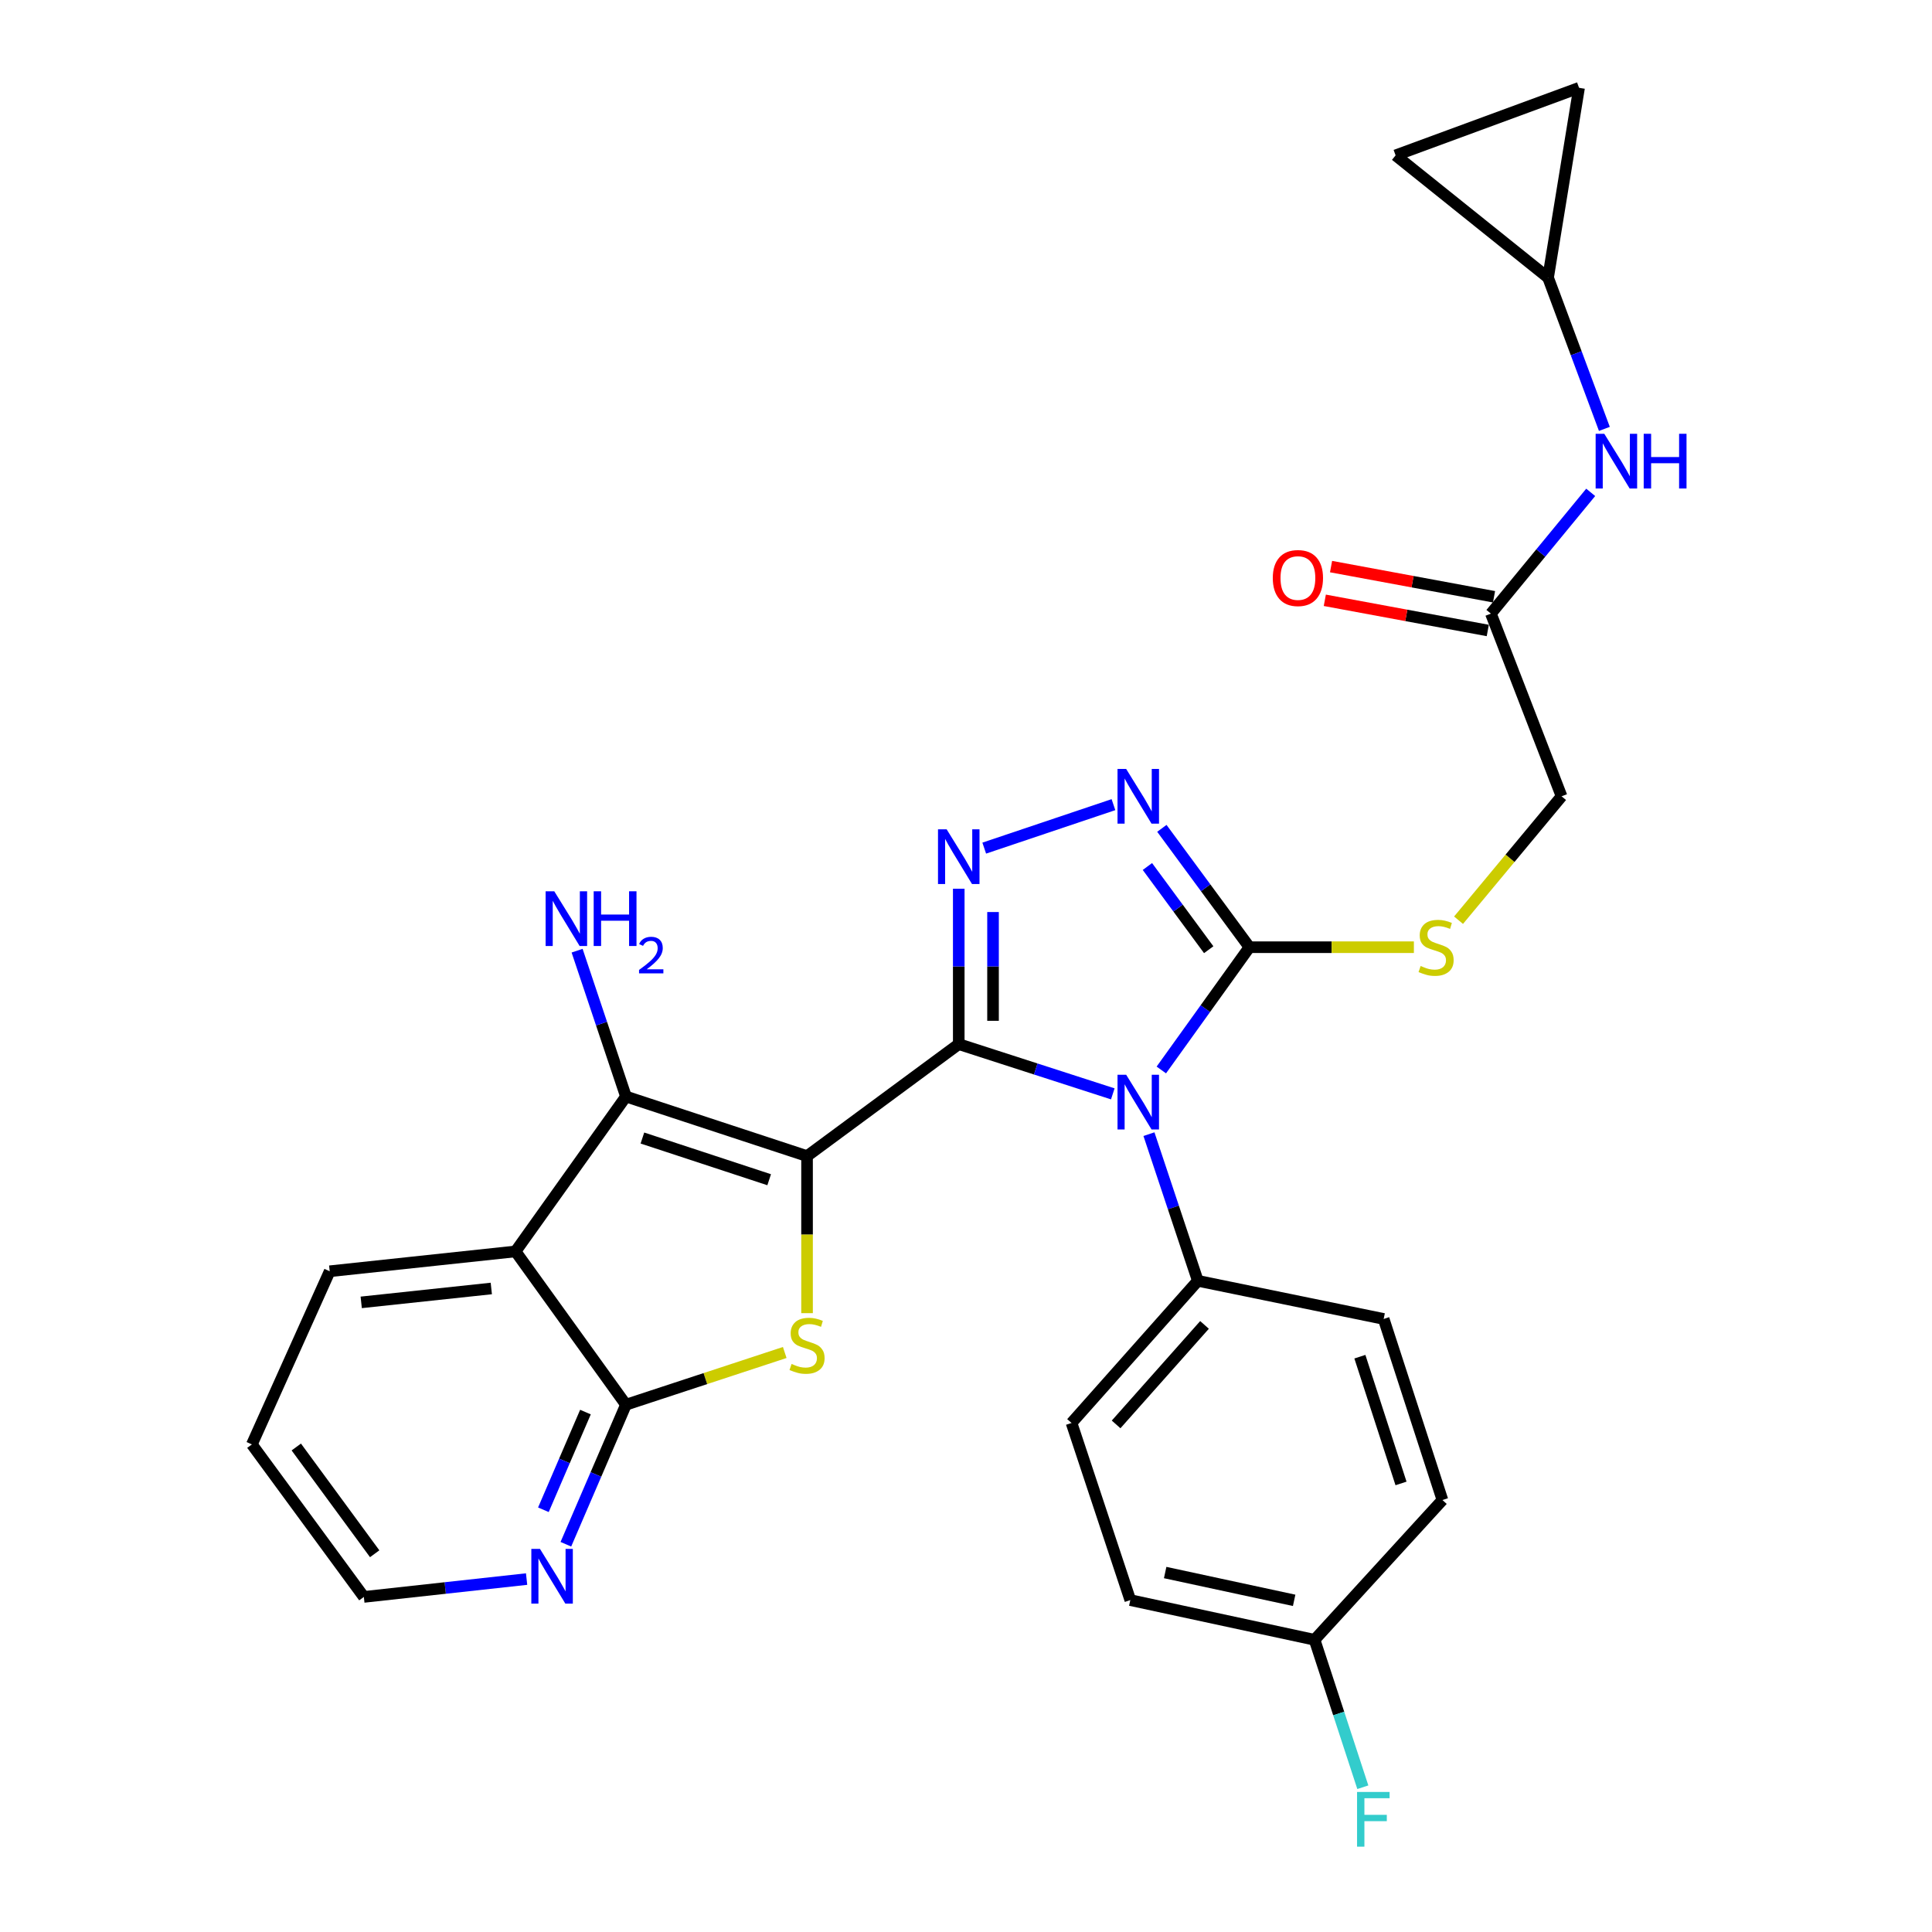 <?xml version='1.0' encoding='iso-8859-1'?>
<svg version='1.1' baseProfile='full'
              xmlns='http://www.w3.org/2000/svg'
                      xmlns:rdkit='http://www.rdkit.org/xml'
                      xmlns:xlink='http://www.w3.org/1999/xlink'
                  xml:space='preserve'
width='1000px' height='1000px' viewBox='0 0 1000 1000'>
<!-- END OF HEADER -->
<rect style='opacity:1.0;fill:#FFFFFF;stroke:none' width='1000' height='1000' x='0' y='0'> </rect>
<path class='bond-0' d='M 496.249,540.436 L 417.726,598.397' style='fill:none;fill-rule:evenodd;stroke:#000000;stroke-width:6px;stroke-linecap:butt;stroke-linejoin:miter;stroke-opacity:1' />
<path class='bond-1' d='M 496.249,540.436 L 536.115,553.311' style='fill:none;fill-rule:evenodd;stroke:#000000;stroke-width:6px;stroke-linecap:butt;stroke-linejoin:miter;stroke-opacity:1' />
<path class='bond-1' d='M 536.115,553.311 L 575.982,566.185' style='fill:none;fill-rule:evenodd;stroke:#0000FF;stroke-width:6px;stroke-linecap:butt;stroke-linejoin:miter;stroke-opacity:1' />
<path class='bond-2' d='M 496.249,540.436 L 496.249,500.221' style='fill:none;fill-rule:evenodd;stroke:#000000;stroke-width:6px;stroke-linecap:butt;stroke-linejoin:miter;stroke-opacity:1' />
<path class='bond-2' d='M 496.249,500.221 L 496.249,460.006' style='fill:none;fill-rule:evenodd;stroke:#0000FF;stroke-width:6px;stroke-linecap:butt;stroke-linejoin:miter;stroke-opacity:1' />
<path class='bond-2' d='M 513.992,528.372 L 513.992,500.221' style='fill:none;fill-rule:evenodd;stroke:#000000;stroke-width:6px;stroke-linecap:butt;stroke-linejoin:miter;stroke-opacity:1' />
<path class='bond-2' d='M 513.992,500.221 L 513.992,472.071' style='fill:none;fill-rule:evenodd;stroke:#0000FF;stroke-width:6px;stroke-linecap:butt;stroke-linejoin:miter;stroke-opacity:1' />
<path class='bond-3' d='M 417.726,598.397 L 417.726,639.04' style='fill:none;fill-rule:evenodd;stroke:#000000;stroke-width:6px;stroke-linecap:butt;stroke-linejoin:miter;stroke-opacity:1' />
<path class='bond-3' d='M 417.726,639.04 L 417.726,679.683' style='fill:none;fill-rule:evenodd;stroke:#CCCC00;stroke-width:6px;stroke-linecap:butt;stroke-linejoin:miter;stroke-opacity:1' />
<path class='bond-4' d='M 417.726,598.397 L 323.993,567.563' style='fill:none;fill-rule:evenodd;stroke:#000000;stroke-width:6px;stroke-linecap:butt;stroke-linejoin:miter;stroke-opacity:1' />
<path class='bond-4' d='M 398.122,610.626 L 332.509,589.043' style='fill:none;fill-rule:evenodd;stroke:#000000;stroke-width:6px;stroke-linecap:butt;stroke-linejoin:miter;stroke-opacity:1' />
<path class='bond-5' d='M 601.098,553.814 L 623.904,522.044' style='fill:none;fill-rule:evenodd;stroke:#0000FF;stroke-width:6px;stroke-linecap:butt;stroke-linejoin:miter;stroke-opacity:1' />
<path class='bond-5' d='M 623.904,522.044 L 646.71,490.273' style='fill:none;fill-rule:evenodd;stroke:#000000;stroke-width:6px;stroke-linecap:butt;stroke-linejoin:miter;stroke-opacity:1' />
<path class='bond-9' d='M 594.695,587.039 L 607.346,624.996' style='fill:none;fill-rule:evenodd;stroke:#0000FF;stroke-width:6px;stroke-linecap:butt;stroke-linejoin:miter;stroke-opacity:1' />
<path class='bond-9' d='M 607.346,624.996 L 619.997,662.952' style='fill:none;fill-rule:evenodd;stroke:#000000;stroke-width:6px;stroke-linecap:butt;stroke-linejoin:miter;stroke-opacity:1' />
<path class='bond-6' d='M 509.439,438.984 L 576.32,416.484' style='fill:none;fill-rule:evenodd;stroke:#0000FF;stroke-width:6px;stroke-linecap:butt;stroke-linejoin:miter;stroke-opacity:1' />
<path class='bond-8' d='M 406.179,700.047 L 365.086,713.56' style='fill:none;fill-rule:evenodd;stroke:#CCCC00;stroke-width:6px;stroke-linecap:butt;stroke-linejoin:miter;stroke-opacity:1' />
<path class='bond-8' d='M 365.086,713.56 L 323.993,727.073' style='fill:none;fill-rule:evenodd;stroke:#000000;stroke-width:6px;stroke-linecap:butt;stroke-linejoin:miter;stroke-opacity:1' />
<path class='bond-7' d='M 323.993,567.563 L 266.841,647.732' style='fill:none;fill-rule:evenodd;stroke:#000000;stroke-width:6px;stroke-linecap:butt;stroke-linejoin:miter;stroke-opacity:1' />
<path class='bond-17' d='M 323.993,567.563 L 311.35,529.819' style='fill:none;fill-rule:evenodd;stroke:#000000;stroke-width:6px;stroke-linecap:butt;stroke-linejoin:miter;stroke-opacity:1' />
<path class='bond-17' d='M 311.35,529.819 L 298.706,492.074' style='fill:none;fill-rule:evenodd;stroke:#0000FF;stroke-width:6px;stroke-linecap:butt;stroke-linejoin:miter;stroke-opacity:1' />
<path class='bond-10' d='M 646.71,490.273 L 689.267,490.273' style='fill:none;fill-rule:evenodd;stroke:#000000;stroke-width:6px;stroke-linecap:butt;stroke-linejoin:miter;stroke-opacity:1' />
<path class='bond-10' d='M 689.267,490.273 L 731.825,490.273' style='fill:none;fill-rule:evenodd;stroke:#CCCC00;stroke-width:6px;stroke-linecap:butt;stroke-linejoin:miter;stroke-opacity:1' />
<path class='bond-29' d='M 646.71,490.273 L 624.046,459.511' style='fill:none;fill-rule:evenodd;stroke:#000000;stroke-width:6px;stroke-linecap:butt;stroke-linejoin:miter;stroke-opacity:1' />
<path class='bond-29' d='M 624.046,459.511 L 601.382,428.749' style='fill:none;fill-rule:evenodd;stroke:#0000FF;stroke-width:6px;stroke-linecap:butt;stroke-linejoin:miter;stroke-opacity:1' />
<path class='bond-29' d='M 625.626,491.568 L 609.761,470.035' style='fill:none;fill-rule:evenodd;stroke:#000000;stroke-width:6px;stroke-linecap:butt;stroke-linejoin:miter;stroke-opacity:1' />
<path class='bond-29' d='M 609.761,470.035 L 593.897,448.502' style='fill:none;fill-rule:evenodd;stroke:#0000FF;stroke-width:6px;stroke-linecap:butt;stroke-linejoin:miter;stroke-opacity:1' />
<path class='bond-23' d='M 266.841,647.732 L 170.654,658.003' style='fill:none;fill-rule:evenodd;stroke:#000000;stroke-width:6px;stroke-linecap:butt;stroke-linejoin:miter;stroke-opacity:1' />
<path class='bond-23' d='M 254.297,666.916 L 186.966,674.106' style='fill:none;fill-rule:evenodd;stroke:#000000;stroke-width:6px;stroke-linecap:butt;stroke-linejoin:miter;stroke-opacity:1' />
<path class='bond-30' d='M 266.841,647.732 L 323.993,727.073' style='fill:none;fill-rule:evenodd;stroke:#000000;stroke-width:6px;stroke-linecap:butt;stroke-linejoin:miter;stroke-opacity:1' />
<path class='bond-11' d='M 323.993,727.073 L 308.444,763.187' style='fill:none;fill-rule:evenodd;stroke:#000000;stroke-width:6px;stroke-linecap:butt;stroke-linejoin:miter;stroke-opacity:1' />
<path class='bond-11' d='M 308.444,763.187 L 292.895,799.3' style='fill:none;fill-rule:evenodd;stroke:#0000FF;stroke-width:6px;stroke-linecap:butt;stroke-linejoin:miter;stroke-opacity:1' />
<path class='bond-11' d='M 303.032,730.89 L 292.147,756.17' style='fill:none;fill-rule:evenodd;stroke:#000000;stroke-width:6px;stroke-linecap:butt;stroke-linejoin:miter;stroke-opacity:1' />
<path class='bond-11' d='M 292.147,756.17 L 281.263,781.449' style='fill:none;fill-rule:evenodd;stroke:#0000FF;stroke-width:6px;stroke-linecap:butt;stroke-linejoin:miter;stroke-opacity:1' />
<path class='bond-19' d='M 619.997,662.952 L 554.623,736.526' style='fill:none;fill-rule:evenodd;stroke:#000000;stroke-width:6px;stroke-linecap:butt;stroke-linejoin:miter;stroke-opacity:1' />
<path class='bond-19' d='M 623.454,685.773 L 577.693,737.275' style='fill:none;fill-rule:evenodd;stroke:#000000;stroke-width:6px;stroke-linecap:butt;stroke-linejoin:miter;stroke-opacity:1' />
<path class='bond-20' d='M 619.997,662.952 L 716.184,682.686' style='fill:none;fill-rule:evenodd;stroke:#000000;stroke-width:6px;stroke-linecap:butt;stroke-linejoin:miter;stroke-opacity:1' />
<path class='bond-21' d='M 754.94,476.299 L 781.605,444.231' style='fill:none;fill-rule:evenodd;stroke:#CCCC00;stroke-width:6px;stroke-linecap:butt;stroke-linejoin:miter;stroke-opacity:1' />
<path class='bond-21' d='M 781.605,444.231 L 808.27,412.164' style='fill:none;fill-rule:evenodd;stroke:#000000;stroke-width:6px;stroke-linecap:butt;stroke-linejoin:miter;stroke-opacity:1' />
<path class='bond-27' d='M 272.567,817.324 L 230.447,821.943' style='fill:none;fill-rule:evenodd;stroke:#0000FF;stroke-width:6px;stroke-linecap:butt;stroke-linejoin:miter;stroke-opacity:1' />
<path class='bond-27' d='M 230.447,821.943 L 188.328,826.562' style='fill:none;fill-rule:evenodd;stroke:#000000;stroke-width:6px;stroke-linecap:butt;stroke-linejoin:miter;stroke-opacity:1' />
<path class='bond-12' d='M 801.281,143.721 L 815.852,182.857' style='fill:none;fill-rule:evenodd;stroke:#000000;stroke-width:6px;stroke-linecap:butt;stroke-linejoin:miter;stroke-opacity:1' />
<path class='bond-12' d='M 815.852,182.857 L 830.424,221.993' style='fill:none;fill-rule:evenodd;stroke:#0000FF;stroke-width:6px;stroke-linecap:butt;stroke-linejoin:miter;stroke-opacity:1' />
<path class='bond-15' d='M 801.281,143.721 L 817.319,45.455' style='fill:none;fill-rule:evenodd;stroke:#000000;stroke-width:6px;stroke-linecap:butt;stroke-linejoin:miter;stroke-opacity:1' />
<path class='bond-16' d='M 801.281,143.721 L 722.364,80.408' style='fill:none;fill-rule:evenodd;stroke:#000000;stroke-width:6px;stroke-linecap:butt;stroke-linejoin:miter;stroke-opacity:1' />
<path class='bond-13' d='M 771.69,317.613 L 808.27,412.164' style='fill:none;fill-rule:evenodd;stroke:#000000;stroke-width:6px;stroke-linecap:butt;stroke-linejoin:miter;stroke-opacity:1' />
<path class='bond-14' d='M 771.69,317.613 L 797.517,286.228' style='fill:none;fill-rule:evenodd;stroke:#000000;stroke-width:6px;stroke-linecap:butt;stroke-linejoin:miter;stroke-opacity:1' />
<path class='bond-14' d='M 797.517,286.228 L 823.344,254.843' style='fill:none;fill-rule:evenodd;stroke:#0000FF;stroke-width:6px;stroke-linecap:butt;stroke-linejoin:miter;stroke-opacity:1' />
<path class='bond-18' d='M 773.305,308.89 L 731.129,301.078' style='fill:none;fill-rule:evenodd;stroke:#000000;stroke-width:6px;stroke-linecap:butt;stroke-linejoin:miter;stroke-opacity:1' />
<path class='bond-18' d='M 731.129,301.078 L 688.952,293.266' style='fill:none;fill-rule:evenodd;stroke:#FF0000;stroke-width:6px;stroke-linecap:butt;stroke-linejoin:miter;stroke-opacity:1' />
<path class='bond-18' d='M 770.074,326.336 L 727.897,318.524' style='fill:none;fill-rule:evenodd;stroke:#000000;stroke-width:6px;stroke-linecap:butt;stroke-linejoin:miter;stroke-opacity:1' />
<path class='bond-18' d='M 727.897,318.524 L 685.72,310.712' style='fill:none;fill-rule:evenodd;stroke:#FF0000;stroke-width:6px;stroke-linecap:butt;stroke-linejoin:miter;stroke-opacity:1' />
<path class='bond-33' d='M 817.319,45.455 L 722.364,80.408' style='fill:none;fill-rule:evenodd;stroke:#000000;stroke-width:6px;stroke-linecap:butt;stroke-linejoin:miter;stroke-opacity:1' />
<path class='bond-24' d='M 554.623,736.526 L 585.043,828.209' style='fill:none;fill-rule:evenodd;stroke:#000000;stroke-width:6px;stroke-linecap:butt;stroke-linejoin:miter;stroke-opacity:1' />
<path class='bond-25' d='M 716.184,682.686 L 746.603,776.409' style='fill:none;fill-rule:evenodd;stroke:#000000;stroke-width:6px;stroke-linecap:butt;stroke-linejoin:miter;stroke-opacity:1' />
<path class='bond-25' d='M 703.87,702.222 L 725.164,767.828' style='fill:none;fill-rule:evenodd;stroke:#000000;stroke-width:6px;stroke-linecap:butt;stroke-linejoin:miter;stroke-opacity:1' />
<path class='bond-22' d='M 680.421,848.761 L 746.603,776.409' style='fill:none;fill-rule:evenodd;stroke:#000000;stroke-width:6px;stroke-linecap:butt;stroke-linejoin:miter;stroke-opacity:1' />
<path class='bond-26' d='M 680.421,848.761 L 692.909,886.916' style='fill:none;fill-rule:evenodd;stroke:#000000;stroke-width:6px;stroke-linecap:butt;stroke-linejoin:miter;stroke-opacity:1' />
<path class='bond-26' d='M 692.909,886.916 L 705.397,925.071' style='fill:none;fill-rule:evenodd;stroke:#33CCCC;stroke-width:6px;stroke-linecap:butt;stroke-linejoin:miter;stroke-opacity:1' />
<path class='bond-31' d='M 680.421,848.761 L 585.043,828.209' style='fill:none;fill-rule:evenodd;stroke:#000000;stroke-width:6px;stroke-linecap:butt;stroke-linejoin:miter;stroke-opacity:1' />
<path class='bond-31' d='M 669.852,828.333 L 603.087,813.946' style='fill:none;fill-rule:evenodd;stroke:#000000;stroke-width:6px;stroke-linecap:butt;stroke-linejoin:miter;stroke-opacity:1' />
<path class='bond-28' d='M 170.654,658.003 L 130.367,747.626' style='fill:none;fill-rule:evenodd;stroke:#000000;stroke-width:6px;stroke-linecap:butt;stroke-linejoin:miter;stroke-opacity:1' />
<path class='bond-32' d='M 188.328,826.562 L 130.367,747.626' style='fill:none;fill-rule:evenodd;stroke:#000000;stroke-width:6px;stroke-linecap:butt;stroke-linejoin:miter;stroke-opacity:1' />
<path class='bond-32' d='M 193.936,804.221 L 153.363,748.965' style='fill:none;fill-rule:evenodd;stroke:#000000;stroke-width:6px;stroke-linecap:butt;stroke-linejoin:miter;stroke-opacity:1' />
<path  class='atom-2' d='M 582.903 556.282
L 592.183 571.282
Q 593.103 572.762, 594.583 575.442
Q 596.063 578.122, 596.143 578.282
L 596.143 556.282
L 599.903 556.282
L 599.903 584.602
L 596.023 584.602
L 586.063 568.202
Q 584.903 566.282, 583.663 564.082
Q 582.463 561.882, 582.103 561.202
L 582.103 584.602
L 578.423 584.602
L 578.423 556.282
L 582.903 556.282
' fill='#0000FF'/>
<path  class='atom-3' d='M 489.989 429.261
L 499.269 444.261
Q 500.189 445.741, 501.669 448.421
Q 503.149 451.101, 503.229 451.261
L 503.229 429.261
L 506.989 429.261
L 506.989 457.581
L 503.109 457.581
L 493.149 441.181
Q 491.989 439.261, 490.749 437.061
Q 489.549 434.861, 489.189 434.181
L 489.189 457.581
L 485.509 457.581
L 485.509 429.261
L 489.989 429.261
' fill='#0000FF'/>
<path  class='atom-4' d='M 409.726 705.97
Q 410.046 706.09, 411.366 706.65
Q 412.686 707.21, 414.126 707.57
Q 415.606 707.89, 417.046 707.89
Q 419.726 707.89, 421.286 706.61
Q 422.846 705.29, 422.846 703.01
Q 422.846 701.45, 422.046 700.49
Q 421.286 699.53, 420.086 699.01
Q 418.886 698.49, 416.886 697.89
Q 414.366 697.13, 412.846 696.41
Q 411.366 695.69, 410.286 694.17
Q 409.246 692.65, 409.246 690.09
Q 409.246 686.53, 411.646 684.33
Q 414.086 682.13, 418.886 682.13
Q 422.166 682.13, 425.886 683.69
L 424.966 686.77
Q 421.566 685.37, 419.006 685.37
Q 416.246 685.37, 414.726 686.53
Q 413.206 687.65, 413.246 689.61
Q 413.246 691.13, 414.006 692.05
Q 414.806 692.97, 415.926 693.49
Q 417.086 694.01, 419.006 694.61
Q 421.566 695.41, 423.086 696.21
Q 424.606 697.01, 425.686 698.65
Q 426.806 700.25, 426.806 703.01
Q 426.806 706.93, 424.166 709.05
Q 421.566 711.13, 417.206 711.13
Q 414.686 711.13, 412.766 710.57
Q 410.886 710.05, 408.646 709.13
L 409.726 705.97
' fill='#CCCC00'/>
<path  class='atom-7' d='M 582.903 398.004
L 592.183 413.004
Q 593.103 414.484, 594.583 417.164
Q 596.063 419.844, 596.143 420.004
L 596.143 398.004
L 599.903 398.004
L 599.903 426.324
L 596.023 426.324
L 586.063 409.924
Q 584.903 408.004, 583.663 405.804
Q 582.463 403.604, 582.103 402.924
L 582.103 426.324
L 578.423 426.324
L 578.423 398.004
L 582.903 398.004
' fill='#0000FF'/>
<path  class='atom-11' d='M 735.321 499.993
Q 735.641 500.113, 736.961 500.673
Q 738.281 501.233, 739.721 501.593
Q 741.201 501.913, 742.641 501.913
Q 745.321 501.913, 746.881 500.633
Q 748.441 499.313, 748.441 497.033
Q 748.441 495.473, 747.641 494.513
Q 746.881 493.553, 745.681 493.033
Q 744.481 492.513, 742.481 491.913
Q 739.961 491.153, 738.441 490.433
Q 736.961 489.713, 735.881 488.193
Q 734.841 486.673, 734.841 484.113
Q 734.841 480.553, 737.241 478.353
Q 739.681 476.153, 744.481 476.153
Q 747.761 476.153, 751.481 477.713
L 750.561 480.793
Q 747.161 479.393, 744.601 479.393
Q 741.841 479.393, 740.321 480.553
Q 738.801 481.673, 738.841 483.633
Q 738.841 485.153, 739.601 486.073
Q 740.401 486.993, 741.521 487.513
Q 742.681 488.033, 744.601 488.633
Q 747.161 489.433, 748.681 490.233
Q 750.201 491.033, 751.281 492.673
Q 752.401 494.273, 752.401 497.033
Q 752.401 500.953, 749.761 503.073
Q 747.161 505.153, 742.801 505.153
Q 740.281 505.153, 738.361 504.593
Q 736.481 504.073, 734.241 503.153
L 735.321 499.993
' fill='#CCCC00'/>
<path  class='atom-12' d='M 279.497 801.717
L 288.777 816.717
Q 289.697 818.197, 291.177 820.877
Q 292.657 823.557, 292.737 823.717
L 292.737 801.717
L 296.497 801.717
L 296.497 830.037
L 292.617 830.037
L 282.657 813.637
Q 281.497 811.717, 280.257 809.517
Q 279.057 807.317, 278.697 806.637
L 278.697 830.037
L 275.017 830.037
L 275.017 801.717
L 279.497 801.717
' fill='#0000FF'/>
<path  class='atom-15' d='M 830.379 224.526
L 839.659 239.526
Q 840.579 241.006, 842.059 243.686
Q 843.539 246.366, 843.619 246.526
L 843.619 224.526
L 847.379 224.526
L 847.379 252.846
L 843.499 252.846
L 833.539 236.446
Q 832.379 234.526, 831.139 232.326
Q 829.939 230.126, 829.579 229.446
L 829.579 252.846
L 825.899 252.846
L 825.899 224.526
L 830.379 224.526
' fill='#0000FF'/>
<path  class='atom-15' d='M 850.779 224.526
L 854.619 224.526
L 854.619 236.566
L 869.099 236.566
L 869.099 224.526
L 872.939 224.526
L 872.939 252.846
L 869.099 252.846
L 869.099 239.766
L 854.619 239.766
L 854.619 252.846
L 850.779 252.846
L 850.779 224.526
' fill='#0000FF'/>
<path  class='atom-18' d='M 286.89 461.327
L 296.17 476.327
Q 297.09 477.807, 298.57 480.487
Q 300.05 483.167, 300.13 483.327
L 300.13 461.327
L 303.89 461.327
L 303.89 489.647
L 300.01 489.647
L 290.05 473.247
Q 288.89 471.327, 287.65 469.127
Q 286.45 466.927, 286.09 466.247
L 286.09 489.647
L 282.41 489.647
L 282.41 461.327
L 286.89 461.327
' fill='#0000FF'/>
<path  class='atom-18' d='M 307.29 461.327
L 311.13 461.327
L 311.13 473.367
L 325.61 473.367
L 325.61 461.327
L 329.45 461.327
L 329.45 489.647
L 325.61 489.647
L 325.61 476.567
L 311.13 476.567
L 311.13 489.647
L 307.29 489.647
L 307.29 461.327
' fill='#0000FF'/>
<path  class='atom-18' d='M 330.823 488.653
Q 331.509 486.884, 333.146 485.908
Q 334.783 484.904, 337.053 484.904
Q 339.878 484.904, 341.462 486.436
Q 343.046 487.967, 343.046 490.686
Q 343.046 493.458, 340.987 496.045
Q 338.954 498.632, 334.73 501.695
L 343.363 501.695
L 343.363 503.807
L 330.77 503.807
L 330.77 502.038
Q 334.255 499.556, 336.314 497.708
Q 338.4 495.86, 339.403 494.197
Q 340.406 492.534, 340.406 490.818
Q 340.406 489.023, 339.508 488.02
Q 338.611 487.016, 337.053 487.016
Q 335.548 487.016, 334.545 487.624
Q 333.542 488.231, 332.829 489.577
L 330.823 488.653
' fill='#0000FF'/>
<path  class='atom-19' d='M 658.796 299.191
Q 658.796 292.391, 662.156 288.591
Q 665.516 284.791, 671.796 284.791
Q 678.076 284.791, 681.436 288.591
Q 684.796 292.391, 684.796 299.191
Q 684.796 306.071, 681.396 309.991
Q 677.996 313.871, 671.796 313.871
Q 665.556 313.871, 662.156 309.991
Q 658.796 306.111, 658.796 299.191
M 671.796 310.671
Q 676.116 310.671, 678.436 307.791
Q 680.796 304.871, 680.796 299.191
Q 680.796 293.631, 678.436 290.831
Q 676.116 287.991, 671.796 287.991
Q 667.476 287.991, 665.116 290.791
Q 662.796 293.591, 662.796 299.191
Q 662.796 304.911, 665.116 307.791
Q 667.476 310.671, 671.796 310.671
' fill='#FF0000'/>
<path  class='atom-27' d='M 702.411 927.515
L 719.251 927.515
L 719.251 930.755
L 706.211 930.755
L 706.211 939.355
L 717.811 939.355
L 717.811 942.635
L 706.211 942.635
L 706.211 955.835
L 702.411 955.835
L 702.411 927.515
' fill='#33CCCC'/>
</svg>
